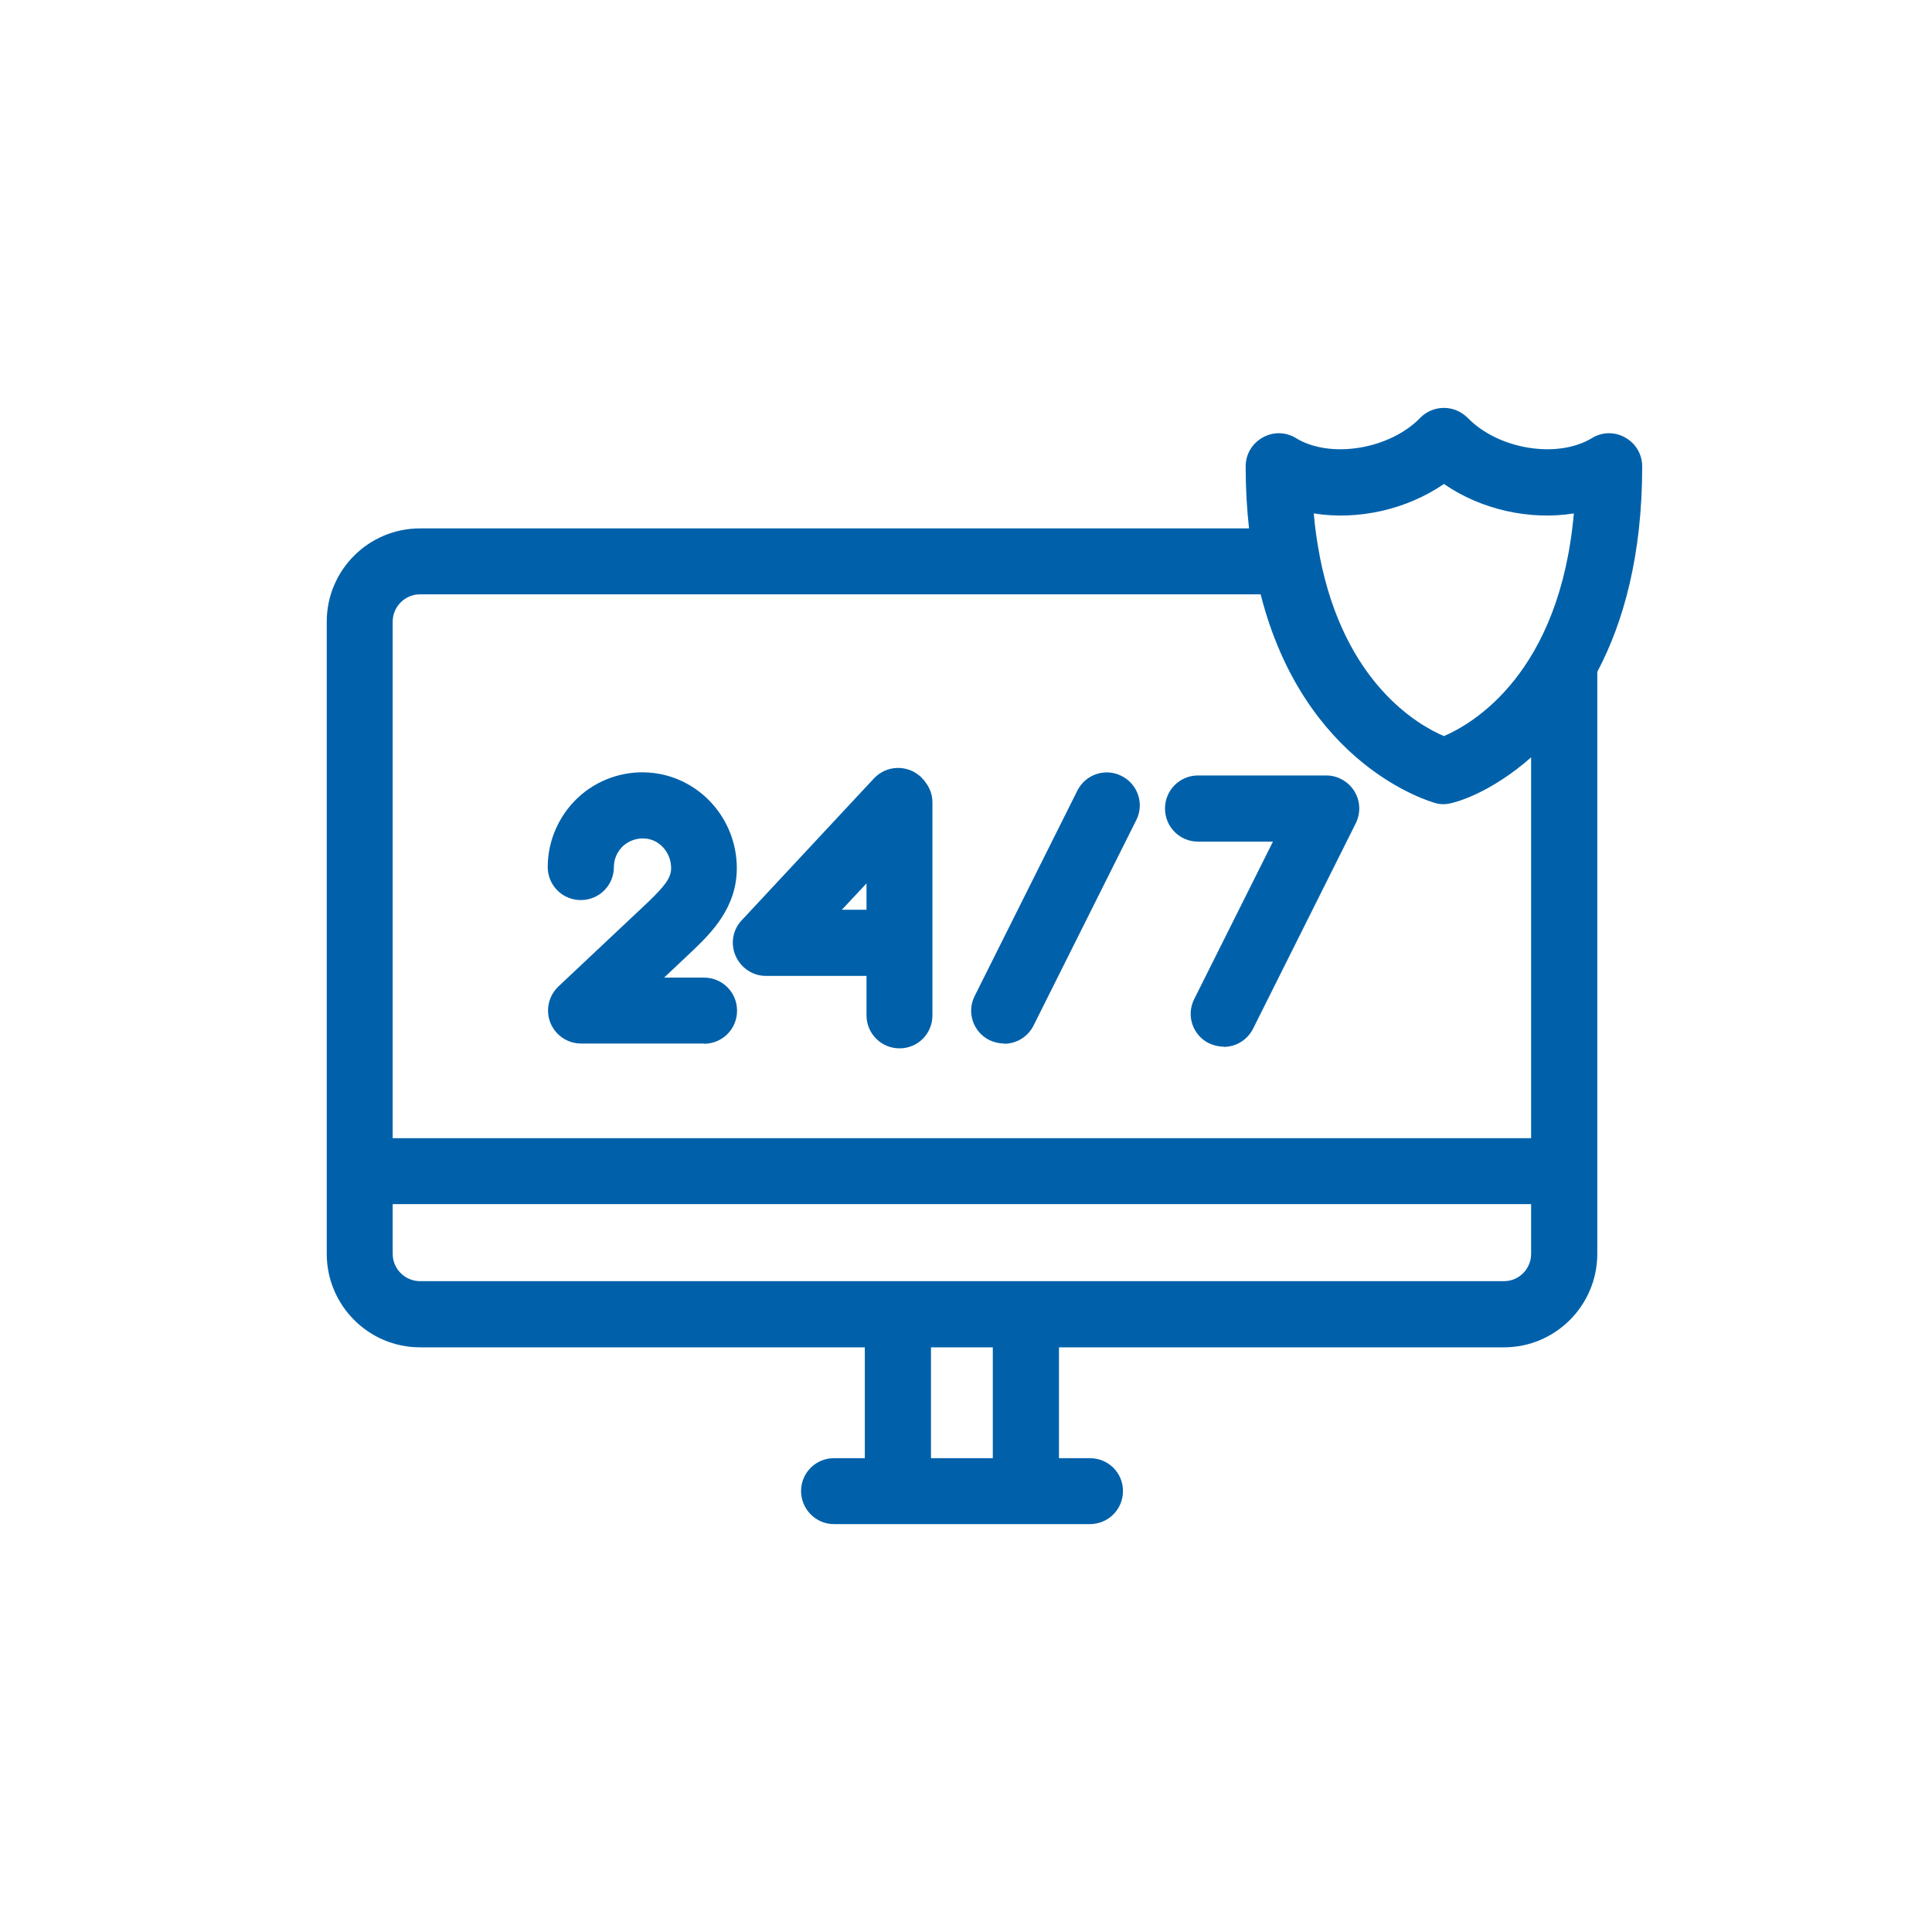 <?xml version="1.0" encoding="UTF-8"?><svg id="Layer_1" xmlns="http://www.w3.org/2000/svg" viewBox="0 0 80 80"><defs><style>.cls-1{fill:#0061aa;}</style></defs><g><path class="cls-1" d="M29.16,43.21h-5.1c-.56,0-1.06-.34-1.27-.86s-.07-1.12,.33-1.5l3.73-3.51c.66-.64,.94-.98,.94-1.39,0-.65-.48-1.19-1.09-1.23-.34-.02-.65,.09-.9,.31-.24,.23-.38,.53-.38,.87,0,.76-.61,1.37-1.37,1.37s-1.37-.61-1.37-1.37c0-1.08,.46-2.13,1.25-2.87,.79-.74,1.87-1.12,2.95-1.04,2.04,.15,3.63,1.88,3.63,3.96,0,1.64-1.07,2.68-1.78,3.37l-1.23,1.16h1.65c.76,0,1.37,.61,1.37,1.37s-.61,1.37-1.37,1.37Z"/><path class="cls-1" d="M41.58,43.21c-.21,0-.41-.05-.61-.14-.68-.34-.95-1.16-.61-1.83l4.25-8.5c.34-.68,1.16-.95,1.83-.61,.68,.34,.95,1.16,.61,1.83l-4.25,8.5c-.24,.48-.72,.76-1.22,.76Z"/><path class="cls-1" d="M50.67,43.34c-.21,0-.41-.05-.61-.14-.68-.34-.95-1.16-.61-1.83l3.26-6.52h-3.1c-.76,0-1.37-.61-1.37-1.37s.61-1.37,1.37-1.37h5.31c.47,0,.91,.25,1.16,.65,.25,.4,.27,.91,.06,1.33l-4.25,8.5c-.24,.48-.72,.76-1.22,.76Z"/></g><g><path class="cls-1" d="M67.3,18.12c-.43-.25-.96-.24-1.38,.02-1.43,.87-3.88,.47-5.15-.84-.26-.26-.61-.41-.98-.41s-.73,.15-.98,.41c-1.27,1.31-3.73,1.71-5.15,.84-.42-.26-.95-.27-1.38-.02-.43,.24-.7,.69-.7,1.19,0,.91,.05,1.77,.14,2.57H17.39c-2.13,0-3.86,1.73-3.86,3.86v26.18c0,2.13,1.73,3.87,3.86,3.87h18.42v4.59h-1.28c-.75,0-1.36,.61-1.36,1.36s.61,1.37,1.36,1.37h10.6c.76,0,1.37-.61,1.37-1.37s-.61-1.36-1.37-1.36h-1.28v-4.59h18.43c2.13,0,3.86-1.74,3.86-3.87V27.82c1.09-2.06,1.86-4.83,1.86-8.51,0-.5-.27-.95-.7-1.19Zm-26.19,42.26h-2.56v-4.59h2.56v4.59Zm22.29-8.46c0,.62-.5,1.13-1.12,1.13H17.39c-.62,0-1.13-.51-1.13-1.13v-2.06H63.4v2.06Zm0-4.79H16.26V25.74c0-.62,.51-1.13,1.13-1.13H52.2c1.8,7.07,6.97,8.57,7.23,8.64,.11,.04,.24,.05,.36,.05,.43,0,1.98-.5,3.61-1.94v15.77Zm-3.61-16.65c-1.08-.46-4.12-2.2-5.14-7.43,0-.02,0-.03-.01-.04,0-.03,0-.06-.01-.08-.1-.52-.18-1.08-.23-1.67,1.82,.29,3.83-.15,5.39-1.22,1.55,1.07,3.56,1.51,5.38,1.22-.59,6.63-4.19,8.71-5.38,9.22Z"/><path class="cls-1" d="M38.32,32.39c-.03-.05-.07-.1-.12-.14-.02-.03-.04-.06-.07-.08-.56-.52-1.42-.49-1.94,.06l-5.48,5.88c-.37,.39-.47,.97-.25,1.47,.22,.5,.71,.83,1.25,.83h4.17v1.63c0,.76,.61,1.37,1.37,1.37s1.36-.61,1.36-1.37v-8.82c0-.31-.11-.6-.29-.83Zm-3.46,5.28l1.02-1.09v1.09h-1.02Z"/></g></svg>